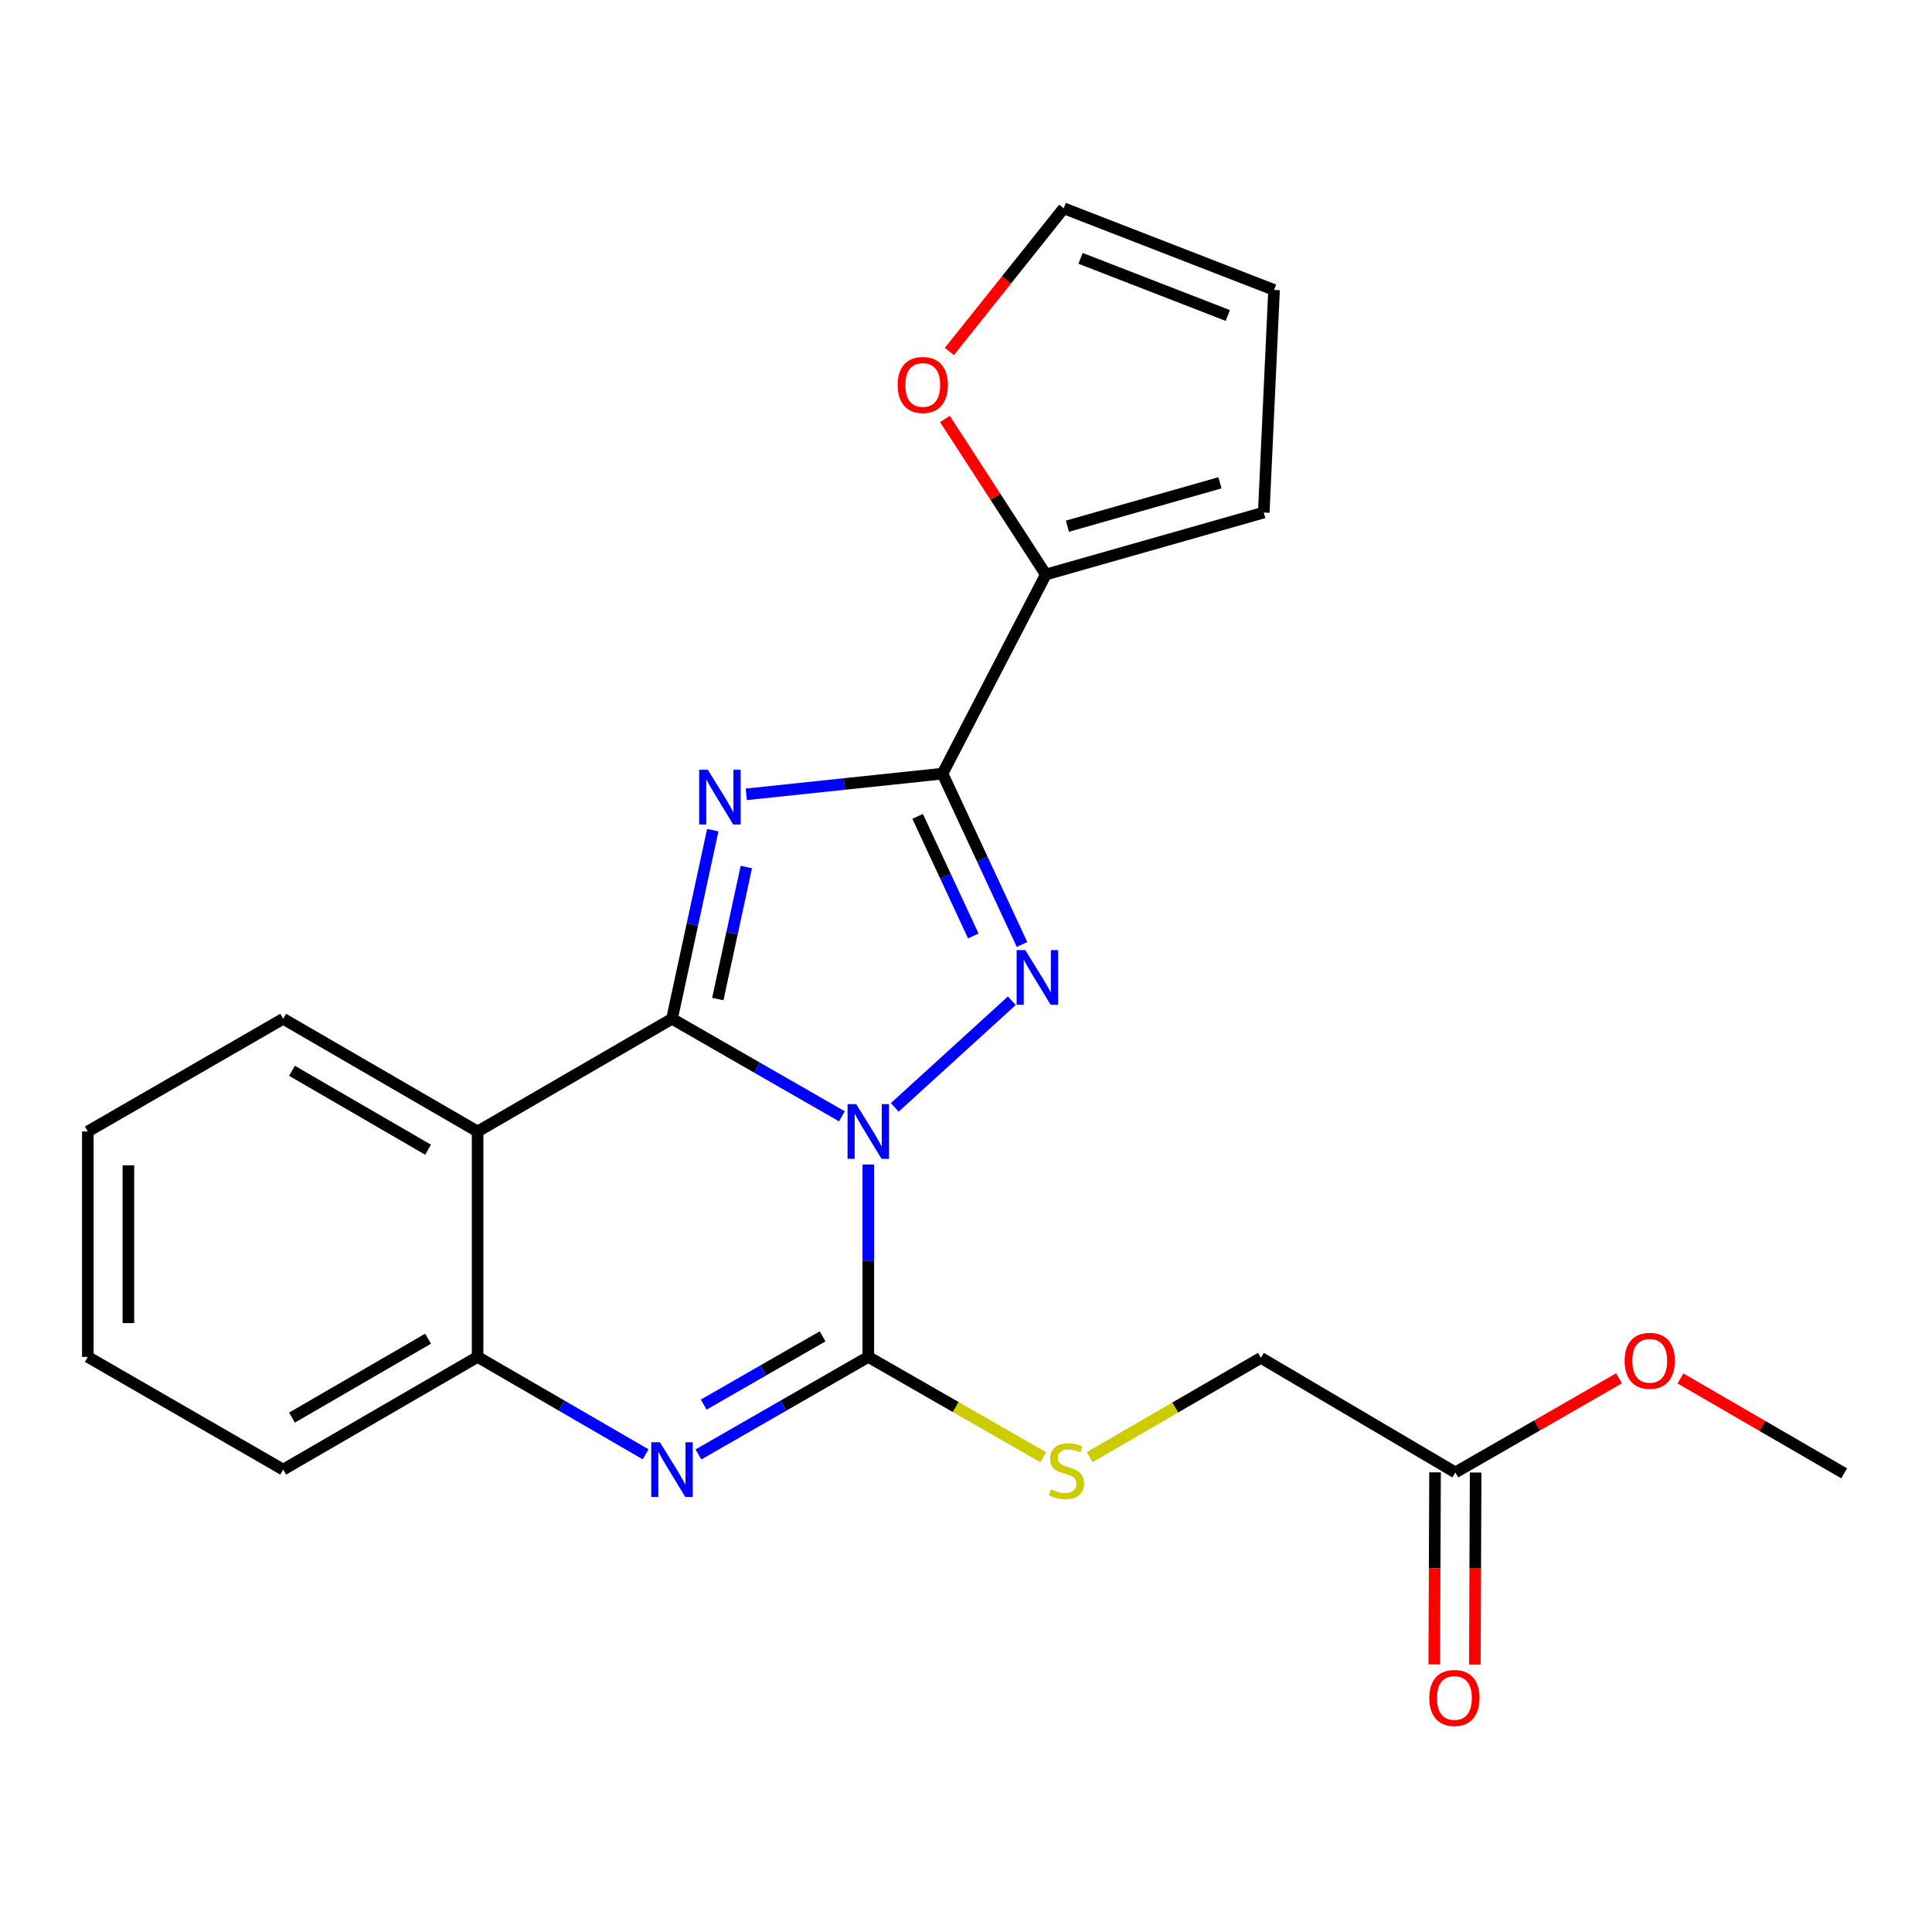 <?xml version='1.0' encoding='iso-8859-1'?>
<svg version='1.1' baseProfile='full'
              xmlns='http://www.w3.org/2000/svg'
                      xmlns:rdkit='http://www.rdkit.org/xml'
                      xmlns:xlink='http://www.w3.org/1999/xlink'
                  xml:space='preserve'
width='1000px' height='1000px' viewBox='0 0 1000 1000'>
<!-- END OF HEADER -->
<rect style='opacity:1.0;fill:#FFFFFF;stroke:none' width='1000' height='1000' x='0' y='0'> </rect>
<path class='bond-0' d='M 435.764,577.812 L 391.798,552.567' style='fill:none;fill-rule:evenodd;stroke:#0000FF;stroke-width:6px;stroke-linecap:butt;stroke-linejoin:miter;stroke-opacity:1' />
<path class='bond-0' d='M 391.798,552.567 L 347.831,527.321' style='fill:none;fill-rule:evenodd;stroke:#000000;stroke-width:6px;stroke-linecap:butt;stroke-linejoin:miter;stroke-opacity:1' />
<path class='bond-2' d='M 463.132,573.18 L 523.712,517.989' style='fill:none;fill-rule:evenodd;stroke:#0000FF;stroke-width:6px;stroke-linecap:butt;stroke-linejoin:miter;stroke-opacity:1' />
<path class='bond-3' d='M 449.433,602.738 L 449.433,652.533' style='fill:none;fill-rule:evenodd;stroke:#0000FF;stroke-width:6px;stroke-linecap:butt;stroke-linejoin:miter;stroke-opacity:1' />
<path class='bond-3' d='M 449.433,652.533 L 449.433,702.329' style='fill:none;fill-rule:evenodd;stroke:#000000;stroke-width:6px;stroke-linecap:butt;stroke-linejoin:miter;stroke-opacity:1' />
<path class='bond-1' d='M 347.831,527.321 L 358.383,478.503' style='fill:none;fill-rule:evenodd;stroke:#000000;stroke-width:6px;stroke-linecap:butt;stroke-linejoin:miter;stroke-opacity:1' />
<path class='bond-1' d='M 358.383,478.503 L 368.936,429.685' style='fill:none;fill-rule:evenodd;stroke:#0000FF;stroke-width:6px;stroke-linecap:butt;stroke-linejoin:miter;stroke-opacity:1' />
<path class='bond-1' d='M 371.529,517.114 L 378.916,482.942' style='fill:none;fill-rule:evenodd;stroke:#000000;stroke-width:6px;stroke-linecap:butt;stroke-linejoin:miter;stroke-opacity:1' />
<path class='bond-1' d='M 378.916,482.942 L 386.302,448.769' style='fill:none;fill-rule:evenodd;stroke:#0000FF;stroke-width:6px;stroke-linecap:butt;stroke-linejoin:miter;stroke-opacity:1' />
<path class='bond-6' d='M 347.831,527.321 L 247.199,585.661' style='fill:none;fill-rule:evenodd;stroke:#000000;stroke-width:6px;stroke-linecap:butt;stroke-linejoin:miter;stroke-opacity:1' />
<path class='bond-23' d='M 386.267,411.152 L 437.053,405.791' style='fill:none;fill-rule:evenodd;stroke:#0000FF;stroke-width:6px;stroke-linecap:butt;stroke-linejoin:miter;stroke-opacity:1' />
<path class='bond-23' d='M 437.053,405.791 L 487.84,400.431' style='fill:none;fill-rule:evenodd;stroke:#000000;stroke-width:6px;stroke-linecap:butt;stroke-linejoin:miter;stroke-opacity:1' />
<path class='bond-4' d='M 529.003,488.861 L 508.421,444.646' style='fill:none;fill-rule:evenodd;stroke:#0000FF;stroke-width:6px;stroke-linecap:butt;stroke-linejoin:miter;stroke-opacity:1' />
<path class='bond-4' d='M 508.421,444.646 L 487.84,400.431' style='fill:none;fill-rule:evenodd;stroke:#000000;stroke-width:6px;stroke-linecap:butt;stroke-linejoin:miter;stroke-opacity:1' />
<path class='bond-4' d='M 503.784,484.461 L 489.377,453.51' style='fill:none;fill-rule:evenodd;stroke:#0000FF;stroke-width:6px;stroke-linecap:butt;stroke-linejoin:miter;stroke-opacity:1' />
<path class='bond-4' d='M 489.377,453.51 L 474.97,422.56' style='fill:none;fill-rule:evenodd;stroke:#000000;stroke-width:6px;stroke-linecap:butt;stroke-linejoin:miter;stroke-opacity:1' />
<path class='bond-5' d='M 449.433,702.329 L 405.467,727.574' style='fill:none;fill-rule:evenodd;stroke:#000000;stroke-width:6px;stroke-linecap:butt;stroke-linejoin:miter;stroke-opacity:1' />
<path class='bond-5' d='M 405.467,727.574 L 361.5,752.82' style='fill:none;fill-rule:evenodd;stroke:#0000FF;stroke-width:6px;stroke-linecap:butt;stroke-linejoin:miter;stroke-opacity:1' />
<path class='bond-5' d='M 425.783,691.686 L 395.006,709.357' style='fill:none;fill-rule:evenodd;stroke:#000000;stroke-width:6px;stroke-linecap:butt;stroke-linejoin:miter;stroke-opacity:1' />
<path class='bond-5' d='M 395.006,709.357 L 364.23,727.029' style='fill:none;fill-rule:evenodd;stroke:#0000FF;stroke-width:6px;stroke-linecap:butt;stroke-linejoin:miter;stroke-opacity:1' />
<path class='bond-9' d='M 449.433,702.329 L 494.705,728.292' style='fill:none;fill-rule:evenodd;stroke:#000000;stroke-width:6px;stroke-linecap:butt;stroke-linejoin:miter;stroke-opacity:1' />
<path class='bond-9' d='M 494.705,728.292 L 539.978,754.256' style='fill:none;fill-rule:evenodd;stroke:#CCCC00;stroke-width:6px;stroke-linecap:butt;stroke-linejoin:miter;stroke-opacity:1' />
<path class='bond-8' d='M 487.84,400.431 L 541.324,297.37' style='fill:none;fill-rule:evenodd;stroke:#000000;stroke-width:6px;stroke-linecap:butt;stroke-linejoin:miter;stroke-opacity:1' />
<path class='bond-7' d='M 334.183,752.756 L 290.691,727.543' style='fill:none;fill-rule:evenodd;stroke:#0000FF;stroke-width:6px;stroke-linecap:butt;stroke-linejoin:miter;stroke-opacity:1' />
<path class='bond-7' d='M 290.691,727.543 L 247.199,702.329' style='fill:none;fill-rule:evenodd;stroke:#000000;stroke-width:6px;stroke-linecap:butt;stroke-linejoin:miter;stroke-opacity:1' />
<path class='bond-17' d='M 247.199,585.661 L 146.577,527.321' style='fill:none;fill-rule:evenodd;stroke:#000000;stroke-width:6px;stroke-linecap:butt;stroke-linejoin:miter;stroke-opacity:1' />
<path class='bond-17' d='M 221.569,595.083 L 151.134,554.245' style='fill:none;fill-rule:evenodd;stroke:#000000;stroke-width:6px;stroke-linecap:butt;stroke-linejoin:miter;stroke-opacity:1' />
<path class='bond-24' d='M 247.199,585.661 L 247.199,702.329' style='fill:none;fill-rule:evenodd;stroke:#000000;stroke-width:6px;stroke-linecap:butt;stroke-linejoin:miter;stroke-opacity:1' />
<path class='bond-19' d='M 247.199,702.329 L 146.577,760.669' style='fill:none;fill-rule:evenodd;stroke:#000000;stroke-width:6px;stroke-linecap:butt;stroke-linejoin:miter;stroke-opacity:1' />
<path class='bond-19' d='M 221.569,692.907 L 151.134,733.745' style='fill:none;fill-rule:evenodd;stroke:#000000;stroke-width:6px;stroke-linecap:butt;stroke-linejoin:miter;stroke-opacity:1' />
<path class='bond-10' d='M 541.324,297.37 L 515.213,257.117' style='fill:none;fill-rule:evenodd;stroke:#000000;stroke-width:6px;stroke-linecap:butt;stroke-linejoin:miter;stroke-opacity:1' />
<path class='bond-10' d='M 515.213,257.117 L 489.101,216.863' style='fill:none;fill-rule:evenodd;stroke:#FF0000;stroke-width:6px;stroke-linecap:butt;stroke-linejoin:miter;stroke-opacity:1' />
<path class='bond-12' d='M 541.324,297.37 L 654.118,265.289' style='fill:none;fill-rule:evenodd;stroke:#000000;stroke-width:6px;stroke-linecap:butt;stroke-linejoin:miter;stroke-opacity:1' />
<path class='bond-12' d='M 552.497,272.353 L 631.452,249.896' style='fill:none;fill-rule:evenodd;stroke:#000000;stroke-width:6px;stroke-linecap:butt;stroke-linejoin:miter;stroke-opacity:1' />
<path class='bond-16' d='M 564.002,754.209 L 608.325,728.514' style='fill:none;fill-rule:evenodd;stroke:#CCCC00;stroke-width:6px;stroke-linecap:butt;stroke-linejoin:miter;stroke-opacity:1' />
<path class='bond-16' d='M 608.325,728.514 L 652.647,702.819' style='fill:none;fill-rule:evenodd;stroke:#000000;stroke-width:6px;stroke-linecap:butt;stroke-linejoin:miter;stroke-opacity:1' />
<path class='bond-13' d='M 491.392,181.934 L 520.979,144.866' style='fill:none;fill-rule:evenodd;stroke:#FF0000;stroke-width:6px;stroke-linecap:butt;stroke-linejoin:miter;stroke-opacity:1' />
<path class='bond-13' d='M 520.979,144.866 L 550.567,107.798' style='fill:none;fill-rule:evenodd;stroke:#000000;stroke-width:6px;stroke-linecap:butt;stroke-linejoin:miter;stroke-opacity:1' />
<path class='bond-11' d='M 753.28,762.127 L 652.647,702.819' style='fill:none;fill-rule:evenodd;stroke:#000000;stroke-width:6px;stroke-linecap:butt;stroke-linejoin:miter;stroke-opacity:1' />
<path class='bond-15' d='M 742.777,762.084 L 742.573,811.794' style='fill:none;fill-rule:evenodd;stroke:#000000;stroke-width:6px;stroke-linecap:butt;stroke-linejoin:miter;stroke-opacity:1' />
<path class='bond-15' d='M 742.573,811.794 L 742.369,861.504' style='fill:none;fill-rule:evenodd;stroke:#FF0000;stroke-width:6px;stroke-linecap:butt;stroke-linejoin:miter;stroke-opacity:1' />
<path class='bond-15' d='M 763.783,762.17 L 763.579,811.88' style='fill:none;fill-rule:evenodd;stroke:#000000;stroke-width:6px;stroke-linecap:butt;stroke-linejoin:miter;stroke-opacity:1' />
<path class='bond-15' d='M 763.579,811.88 L 763.375,861.59' style='fill:none;fill-rule:evenodd;stroke:#FF0000;stroke-width:6px;stroke-linecap:butt;stroke-linejoin:miter;stroke-opacity:1' />
<path class='bond-18' d='M 753.28,762.127 L 795.64,737.769' style='fill:none;fill-rule:evenodd;stroke:#000000;stroke-width:6px;stroke-linecap:butt;stroke-linejoin:miter;stroke-opacity:1' />
<path class='bond-18' d='M 795.64,737.769 L 837.999,713.41' style='fill:none;fill-rule:evenodd;stroke:#FF0000;stroke-width:6px;stroke-linecap:butt;stroke-linejoin:miter;stroke-opacity:1' />
<path class='bond-14' d='M 654.118,265.289 L 659.451,150.068' style='fill:none;fill-rule:evenodd;stroke:#000000;stroke-width:6px;stroke-linecap:butt;stroke-linejoin:miter;stroke-opacity:1' />
<path class='bond-26' d='M 550.567,107.798 L 659.451,150.068' style='fill:none;fill-rule:evenodd;stroke:#000000;stroke-width:6px;stroke-linecap:butt;stroke-linejoin:miter;stroke-opacity:1' />
<path class='bond-26' d='M 559.298,133.722 L 635.516,163.31' style='fill:none;fill-rule:evenodd;stroke:#000000;stroke-width:6px;stroke-linecap:butt;stroke-linejoin:miter;stroke-opacity:1' />
<path class='bond-21' d='M 146.577,527.321 L 45.455,585.661' style='fill:none;fill-rule:evenodd;stroke:#000000;stroke-width:6px;stroke-linecap:butt;stroke-linejoin:miter;stroke-opacity:1' />
<path class='bond-20' d='M 869.809,713.488 L 912.177,738.047' style='fill:none;fill-rule:evenodd;stroke:#FF0000;stroke-width:6px;stroke-linecap:butt;stroke-linejoin:miter;stroke-opacity:1' />
<path class='bond-20' d='M 912.177,738.047 L 954.545,762.606' style='fill:none;fill-rule:evenodd;stroke:#000000;stroke-width:6px;stroke-linecap:butt;stroke-linejoin:miter;stroke-opacity:1' />
<path class='bond-22' d='M 146.577,760.669 L 45.455,702.329' style='fill:none;fill-rule:evenodd;stroke:#000000;stroke-width:6px;stroke-linecap:butt;stroke-linejoin:miter;stroke-opacity:1' />
<path class='bond-25' d='M 45.455,585.661 L 45.455,702.329' style='fill:none;fill-rule:evenodd;stroke:#000000;stroke-width:6px;stroke-linecap:butt;stroke-linejoin:miter;stroke-opacity:1' />
<path class='bond-25' d='M 66.461,603.161 L 66.461,684.829' style='fill:none;fill-rule:evenodd;stroke:#000000;stroke-width:6px;stroke-linecap:butt;stroke-linejoin:miter;stroke-opacity:1' />
<path  class='atom-0' d='M 443.173 571.501
L 452.453 586.501
Q 453.373 587.981, 454.853 590.661
Q 456.333 593.341, 456.413 593.501
L 456.413 571.501
L 460.173 571.501
L 460.173 599.821
L 456.293 599.821
L 446.333 583.421
Q 445.173 581.501, 443.933 579.301
Q 442.733 577.101, 442.373 576.421
L 442.373 599.821
L 438.693 599.821
L 438.693 571.501
L 443.173 571.501
' fill='#0000FF'/>
<path  class='atom-2' d='M 366.371 398.431
L 375.651 413.431
Q 376.571 414.911, 378.051 417.591
Q 379.531 420.271, 379.611 420.431
L 379.611 398.431
L 383.371 398.431
L 383.371 426.751
L 379.491 426.751
L 369.531 410.351
Q 368.371 408.431, 367.131 406.231
Q 365.931 404.031, 365.571 403.351
L 365.571 426.751
L 361.891 426.751
L 361.891 398.431
L 366.371 398.431
' fill='#0000FF'/>
<path  class='atom-3' d='M 530.688 491.77
L 539.968 506.77
Q 540.888 508.25, 542.368 510.93
Q 543.848 513.61, 543.928 513.77
L 543.928 491.77
L 547.688 491.77
L 547.688 520.09
L 543.808 520.09
L 533.848 503.69
Q 532.688 501.77, 531.448 499.57
Q 530.248 497.37, 529.888 496.69
L 529.888 520.09
L 526.208 520.09
L 526.208 491.77
L 530.688 491.77
' fill='#0000FF'/>
<path  class='atom-6' d='M 341.571 746.509
L 350.851 761.509
Q 351.771 762.989, 353.251 765.669
Q 354.731 768.349, 354.811 768.509
L 354.811 746.509
L 358.571 746.509
L 358.571 774.829
L 354.691 774.829
L 344.731 758.429
Q 343.571 756.509, 342.331 754.309
Q 341.131 752.109, 340.771 751.429
L 340.771 774.829
L 337.091 774.829
L 337.091 746.509
L 341.571 746.509
' fill='#0000FF'/>
<path  class='atom-10' d='M 544.014 770.879
Q 544.334 770.999, 545.654 771.559
Q 546.974 772.119, 548.414 772.479
Q 549.894 772.799, 551.334 772.799
Q 554.014 772.799, 555.574 771.519
Q 557.134 770.199, 557.134 767.919
Q 557.134 766.359, 556.334 765.399
Q 555.574 764.439, 554.374 763.919
Q 553.174 763.399, 551.174 762.799
Q 548.654 762.039, 547.134 761.319
Q 545.654 760.599, 544.574 759.079
Q 543.534 757.559, 543.534 754.999
Q 543.534 751.439, 545.934 749.239
Q 548.374 747.039, 553.174 747.039
Q 556.454 747.039, 560.174 748.599
L 559.254 751.679
Q 555.854 750.279, 553.294 750.279
Q 550.534 750.279, 549.014 751.439
Q 547.494 752.559, 547.534 754.519
Q 547.534 756.039, 548.294 756.959
Q 549.094 757.879, 550.214 758.399
Q 551.374 758.919, 553.294 759.519
Q 555.854 760.319, 557.374 761.119
Q 558.894 761.919, 559.974 763.559
Q 561.094 765.159, 561.094 767.919
Q 561.094 771.839, 558.454 773.959
Q 555.854 776.039, 551.494 776.039
Q 548.974 776.039, 547.054 775.479
Q 545.174 774.959, 542.934 774.039
L 544.014 770.879
' fill='#CCCC00'/>
<path  class='atom-11' d='M 464.628 199.257
Q 464.628 192.457, 467.988 188.657
Q 471.348 184.857, 477.628 184.857
Q 483.908 184.857, 487.268 188.657
Q 490.628 192.457, 490.628 199.257
Q 490.628 206.137, 487.228 210.057
Q 483.828 213.937, 477.628 213.937
Q 471.388 213.937, 467.988 210.057
Q 464.628 206.177, 464.628 199.257
M 477.628 210.737
Q 481.948 210.737, 484.268 207.857
Q 486.628 204.937, 486.628 199.257
Q 486.628 193.697, 484.268 190.897
Q 481.948 188.057, 477.628 188.057
Q 473.308 188.057, 470.948 190.857
Q 468.628 193.657, 468.628 199.257
Q 468.628 204.977, 470.948 207.857
Q 473.308 210.737, 477.628 210.737
' fill='#FF0000'/>
<path  class='atom-16' d='M 739.801 878.863
Q 739.801 872.063, 743.161 868.263
Q 746.521 864.463, 752.801 864.463
Q 759.081 864.463, 762.441 868.263
Q 765.801 872.063, 765.801 878.863
Q 765.801 885.743, 762.401 889.663
Q 759.001 893.543, 752.801 893.543
Q 746.561 893.543, 743.161 889.663
Q 739.801 885.783, 739.801 878.863
M 752.801 890.343
Q 757.121 890.343, 759.441 887.463
Q 761.801 884.543, 761.801 878.863
Q 761.801 873.303, 759.441 870.503
Q 757.121 867.663, 752.801 867.663
Q 748.481 867.663, 746.121 870.463
Q 743.801 873.263, 743.801 878.863
Q 743.801 884.583, 746.121 887.463
Q 748.481 890.343, 752.801 890.343
' fill='#FF0000'/>
<path  class='atom-19' d='M 840.901 704.346
Q 840.901 697.546, 844.261 693.746
Q 847.621 689.946, 853.901 689.946
Q 860.181 689.946, 863.541 693.746
Q 866.901 697.546, 866.901 704.346
Q 866.901 711.226, 863.501 715.146
Q 860.101 719.026, 853.901 719.026
Q 847.661 719.026, 844.261 715.146
Q 840.901 711.266, 840.901 704.346
M 853.901 715.826
Q 858.221 715.826, 860.541 712.946
Q 862.901 710.026, 862.901 704.346
Q 862.901 698.786, 860.541 695.986
Q 858.221 693.146, 853.901 693.146
Q 849.581 693.146, 847.221 695.946
Q 844.901 698.746, 844.901 704.346
Q 844.901 710.066, 847.221 712.946
Q 849.581 715.826, 853.901 715.826
' fill='#FF0000'/>
</svg>
